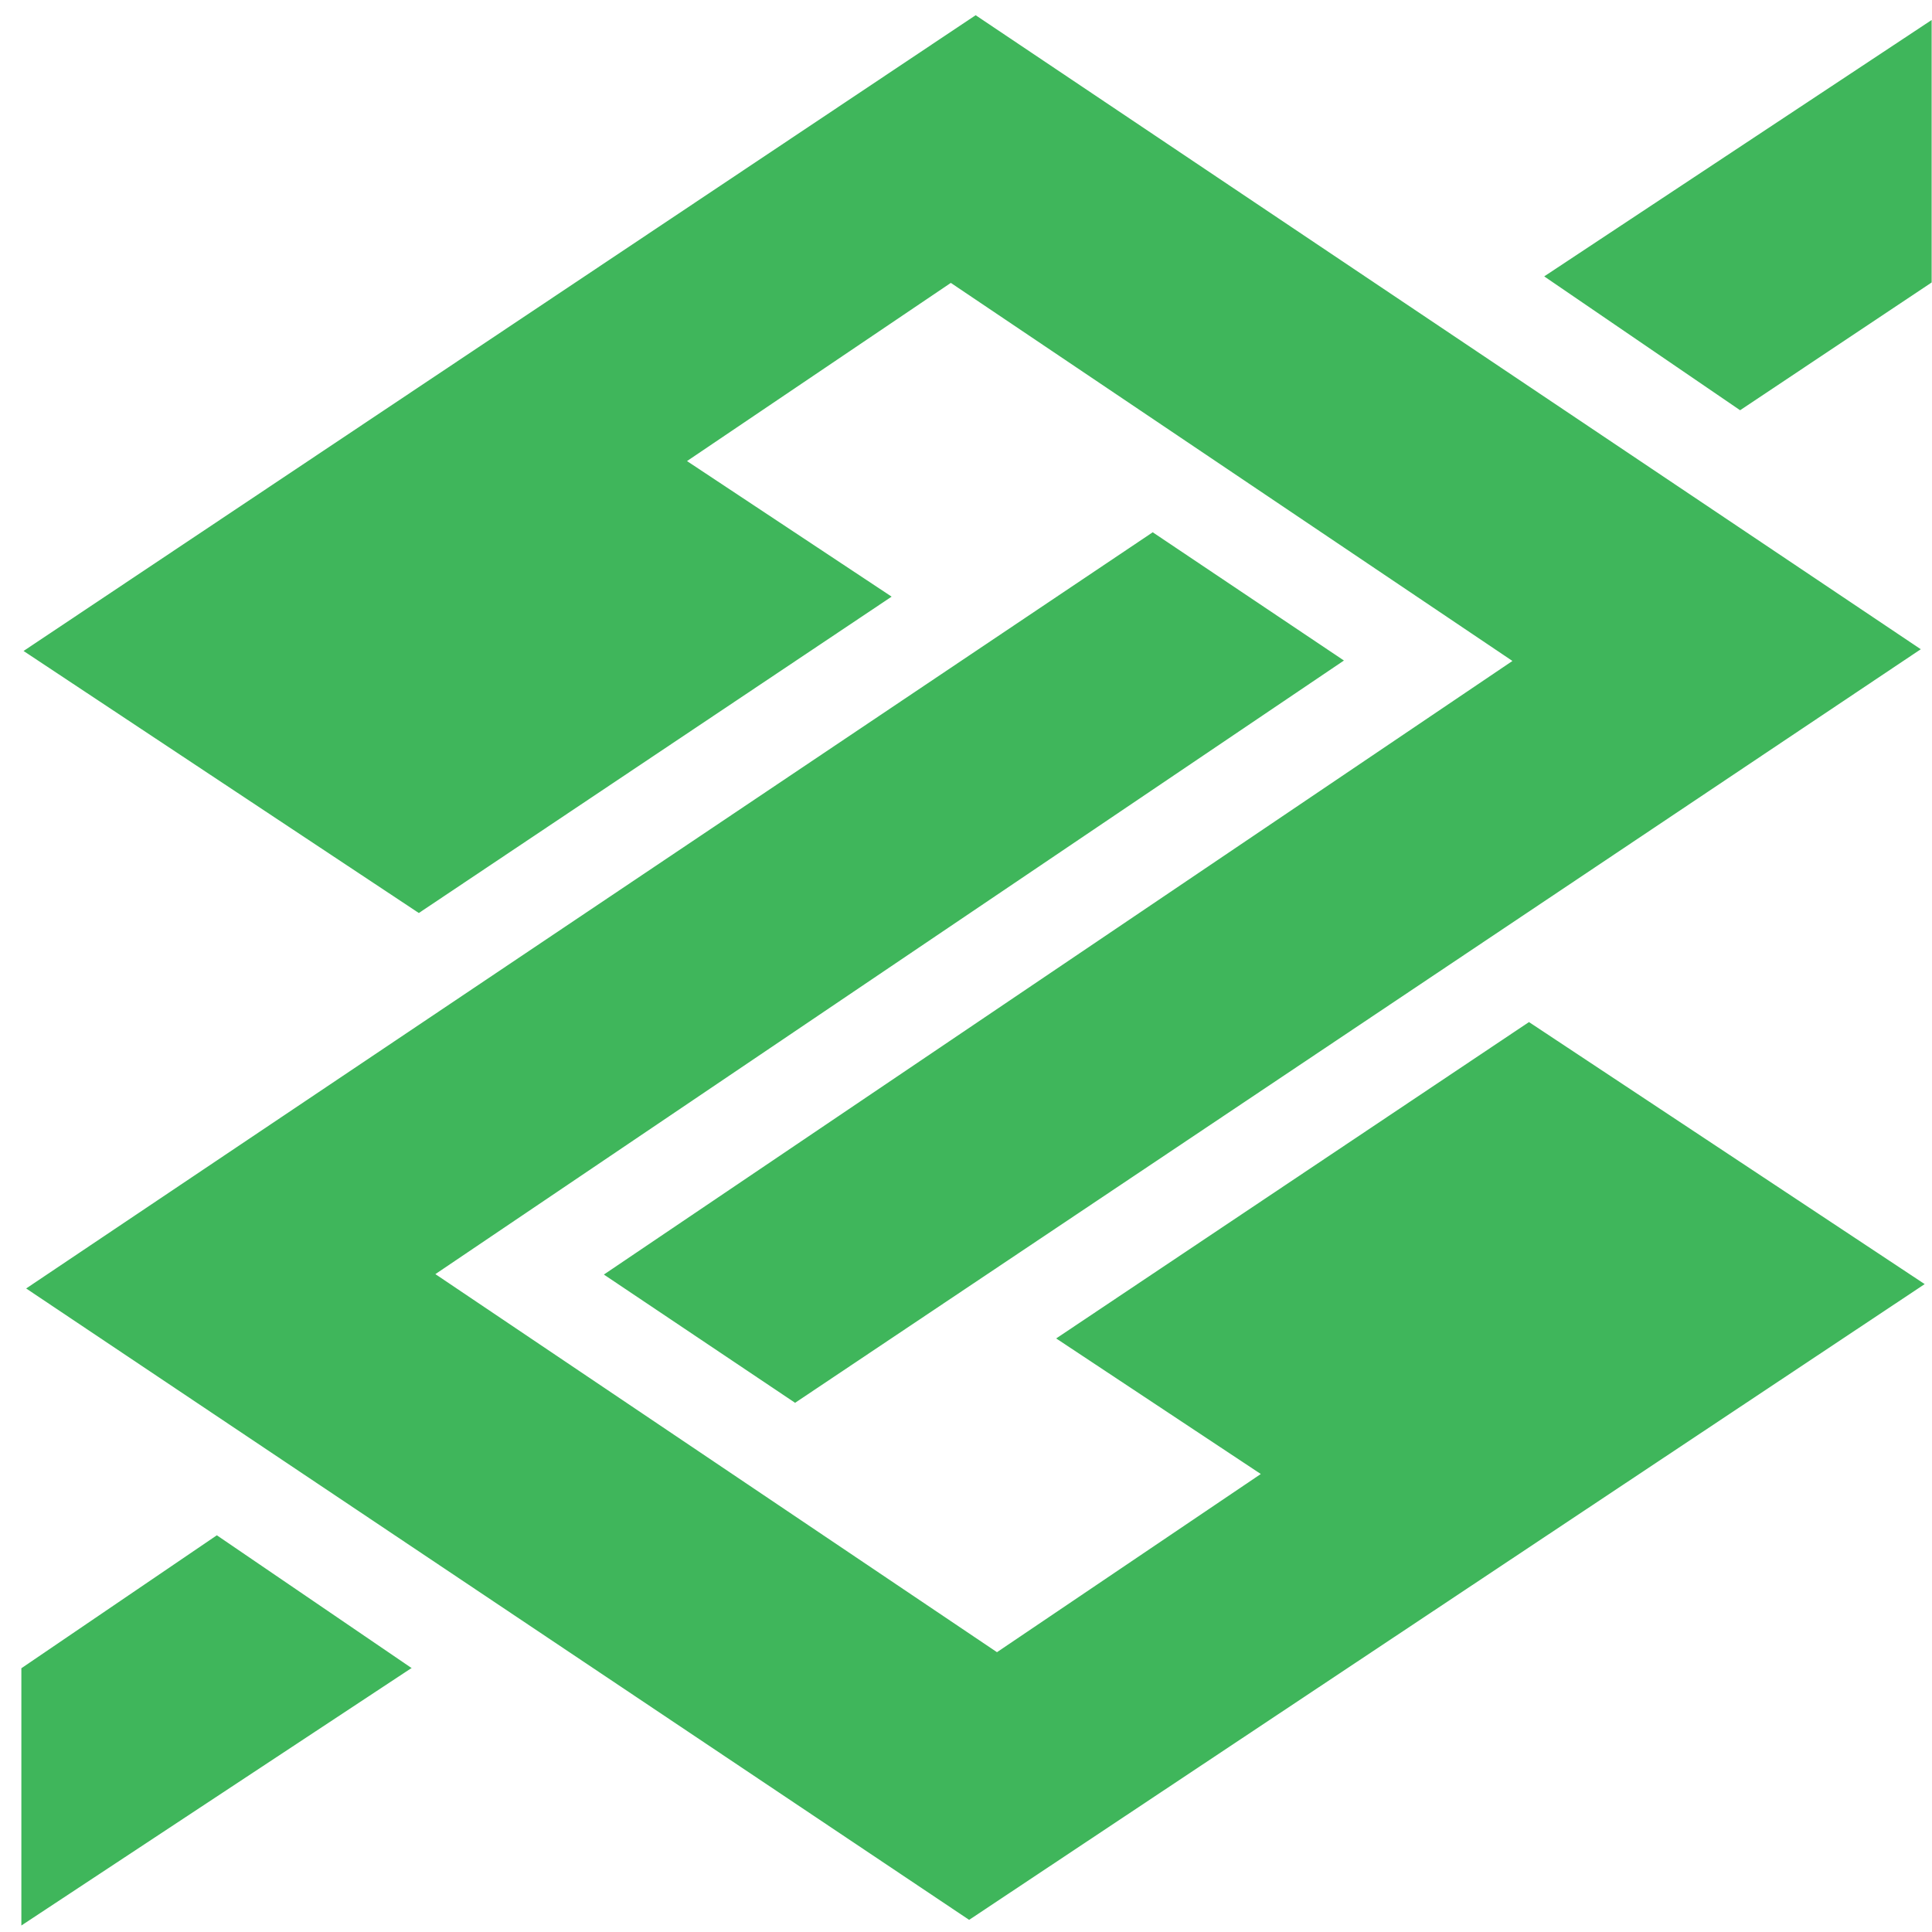 <svg width="89" height="89" viewBox="0 0 89 89" fill="none" xmlns="http://www.w3.org/2000/svg">
<path fill-rule="evenodd" clip-rule="evenodd" d="M71.136 12.732L80.16 18.898L88.984 13.012V0.921L71.136 12.732ZM18.973 76.85L9.989 70.725L0.984 76.85V88.701L18.973 76.83V76.85ZM53.106 24.523L61.91 30.428L20.056 58.694L45.927 76.11L58.08 67.902L48.654 61.657L70.434 47.083L88.663 59.154L44.644 88.441L1.205 59.355L53.127 24.503L53.106 24.523ZM36.622 64.619L27.818 58.714L69.672 30.448L43.801 13.032L31.648 21.24L41.074 27.485L19.294 42.059L1.085 29.988L44.944 0.701L88.483 29.908L36.602 64.639L36.622 64.619Z" fill="#3FB65B"/>
</svg>
